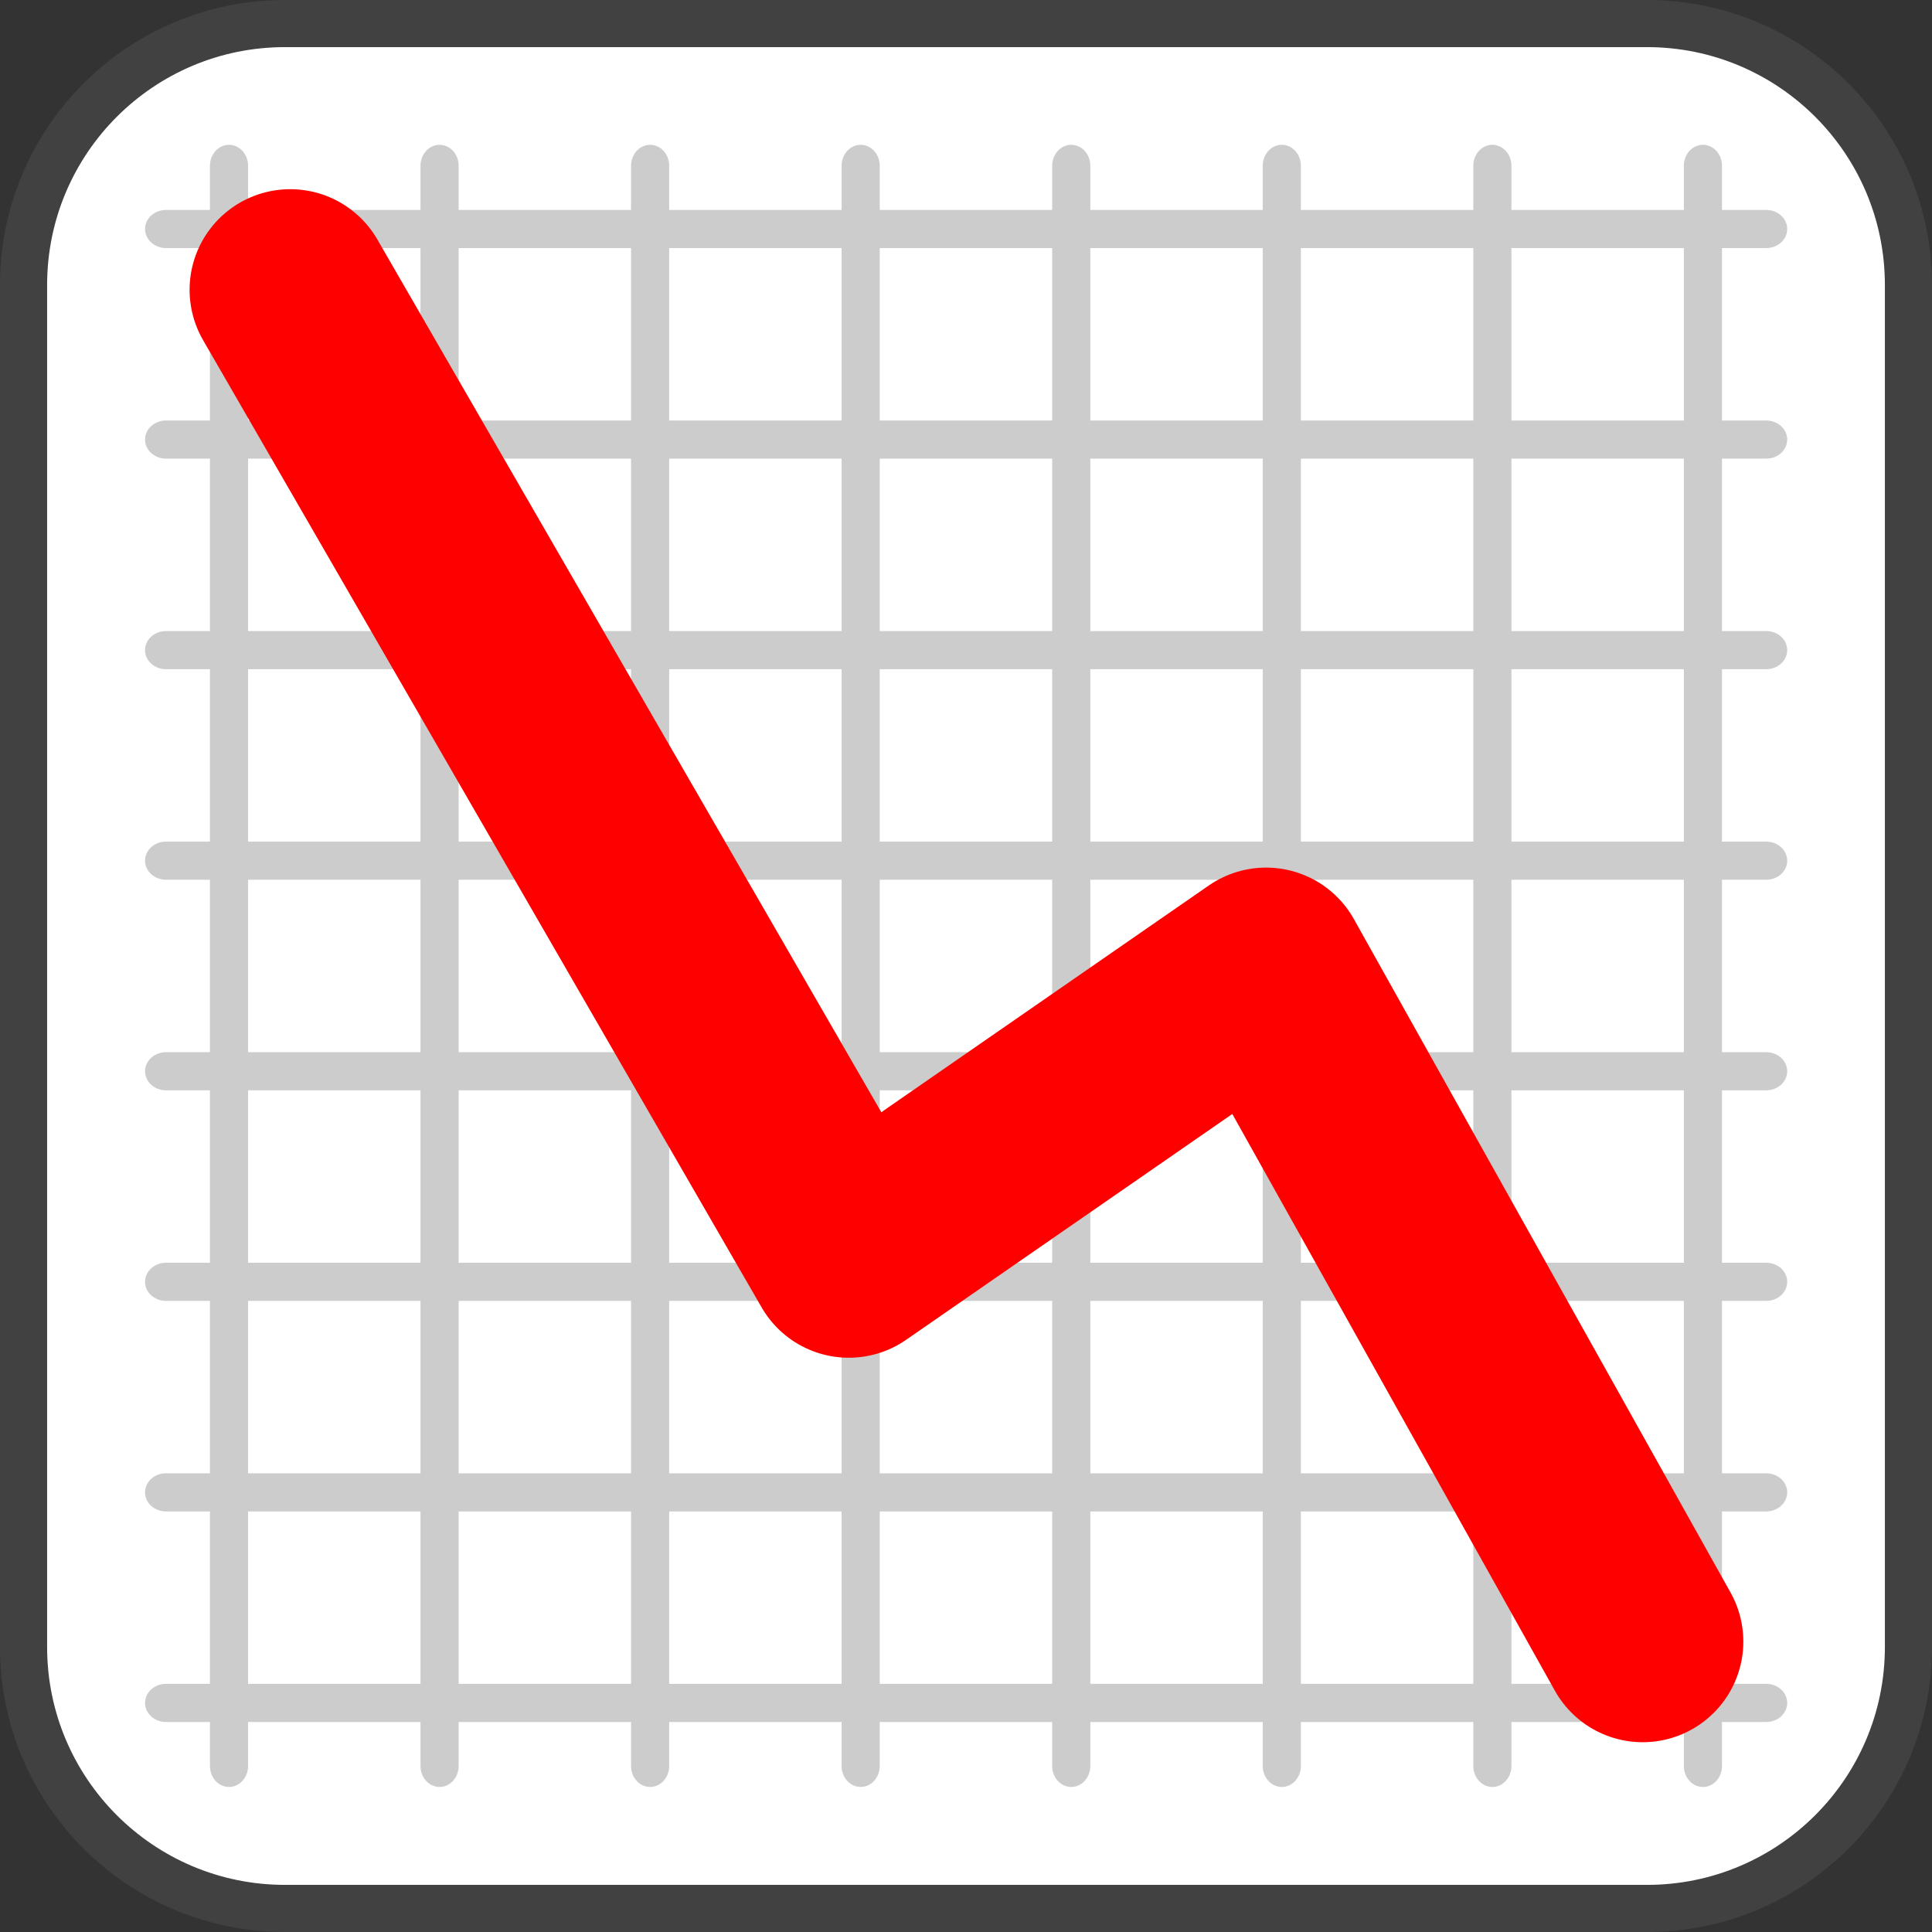 <?xml version="1.0" encoding="UTF-8" standalone="no"?>
<!-- Created with Inkscape (http://www.inkscape.org/) -->

<svg
   width="120"
   height="120"
   viewBox="0 0 120 120"
   version="1.1"
   id="svg1"
   xmlns="http://www.w3.org/2000/svg"
   xmlns:svg="http://www.w3.org/2000/svg">
  <rect x="0" y="0" width="120" height="120" fill="#333333" stroke="none"/>
  <defs
     id="defs1" />
  <g
     id="layer1">
    <path
       style="display:inline;fill:#ffffff;fill-opacity:1;stroke:#414141;stroke-width:2.927;stroke-linecap:square;stroke-linejoin:miter;stroke-dasharray:none;stroke-opacity:1"
       d="M 17.7,1.463 C 8.733,1.465 1.465,8.733 1.463,17.7 v 84.6 c 0.001,8.967 7.27,16.235 16.237,16.237 h 84.6 c 8.967,-9.8e-4 16.235,-7.27 16.237,-16.237 V 17.7 c -0.001,-8.967 -7.27,-16.235 -16.237,-16.237 z"
       id="path2" />
  </g>
  <g
     id="layer2"
     transform="translate(1.587,1.725e-4)">
    <g
       id="g19"
       transform="matrix(0.96,0,0,1.055,2.334,-3.307)">
      <path
         style="opacity:1;fill:#ffffff;fill-opacity:1;stroke:#cccccc;stroke-width:2.467;stroke-linecap:round;stroke-linejoin:miter;stroke-dasharray:none;stroke-opacity:1"
         d="M 106.094,12.893 V 107.106"
         id="path12" />
      <path
         style="opacity:1;fill:#ffffff;fill-opacity:1;stroke:#cccccc;stroke-width:2.467;stroke-linecap:round;stroke-linejoin:miter;stroke-dasharray:none;stroke-opacity:1"
         d="M 92.471,12.893 V 107.106"
         id="path13" />
      <path
         style="opacity:1;fill:#b0b0b0;fill-opacity:1;stroke:#cccccc;stroke-width:2.467;stroke-linecap:round;stroke-linejoin:miter;stroke-dasharray:none;stroke-opacity:1"
         d="M 78.848,12.893 V 107.106"
         id="path14" />
      <path
         style="opacity:1;fill:#b0b0b0;fill-opacity:1;stroke:#cccccc;stroke-width:2.467;stroke-linecap:round;stroke-linejoin:miter;stroke-dasharray:none;stroke-opacity:1"
         d="M 65.225,12.893 V 107.106"
         id="path15" />
      <path
         style="opacity:1;fill:#b0b0b0;fill-opacity:1;stroke:#cccccc;stroke-width:2.467;stroke-linecap:round;stroke-linejoin:miter;stroke-dasharray:none;stroke-opacity:1"
         d="M 51.601,12.893 V 107.106"
         id="path16" />
      <path
         style="opacity:1;fill:#b0b0b0;fill-opacity:1;stroke:#cccccc;stroke-width:2.467;stroke-linecap:round;stroke-linejoin:miter;stroke-dasharray:none;stroke-opacity:1"
         d="M 37.978,12.893 V 107.106"
         id="path17" />
      <path
         style="opacity:1;fill:#b0b0b0;fill-opacity:1;stroke:#cccccc;stroke-width:2.467;stroke-linecap:round;stroke-linejoin:miter;stroke-dasharray:none;stroke-opacity:1"
         d="M 24.355,12.893 V 107.106"
         id="path18" />
      <path
         style="opacity:1;fill:#b0b0b0;fill-opacity:1;stroke:#cccccc;stroke-width:2.467;stroke-linecap:round;stroke-linejoin:miter;stroke-dasharray:none;stroke-opacity:1"
         d="M 10.732,12.893 V 107.106"
         id="path19" />
    </g>
    <g
       id="g11"
       transform="matrix(0,0.96,-1.055,0,121.72,3.921)">
      <path
         style="opacity:1;fill:#ffffff;fill-opacity:1;stroke:#cccccc;stroke-width:2.467;stroke-linecap:round;stroke-linejoin:miter;stroke-dasharray:none;stroke-opacity:1"
         d="M 106.094,12.893 V 107.106"
         id="path3" />
      <path
         style="opacity:1;fill:#ffffff;fill-opacity:1;stroke:#cccccc;stroke-width:2.467;stroke-linecap:round;stroke-linejoin:miter;stroke-dasharray:none;stroke-opacity:1"
         d="M 92.471,12.893 V 107.106"
         id="path5" />
      <path
         style="opacity:1;fill:#b0b0b0;fill-opacity:1;stroke:#cccccc;stroke-width:2.467;stroke-linecap:round;stroke-linejoin:miter;stroke-dasharray:none;stroke-opacity:1"
         d="M 78.848,12.893 V 107.106"
         id="path6" />
      <path
         style="opacity:1;fill:#b0b0b0;fill-opacity:1;stroke:#cccccc;stroke-width:2.467;stroke-linecap:round;stroke-linejoin:miter;stroke-dasharray:none;stroke-opacity:1"
         d="M 65.225,12.893 V 107.106"
         id="path7" />
      <path
         style="opacity:1;fill:#b0b0b0;fill-opacity:1;stroke:#cccccc;stroke-width:2.467;stroke-linecap:round;stroke-linejoin:miter;stroke-dasharray:none;stroke-opacity:1"
         d="M 51.601,12.893 V 107.106"
         id="path8" />
      <path
         style="opacity:1;fill:#b0b0b0;fill-opacity:1;stroke:#cccccc;stroke-width:2.467;stroke-linecap:round;stroke-linejoin:miter;stroke-dasharray:none;stroke-opacity:1"
         d="M 37.978,12.893 V 107.106"
         id="path9" />
      <path
         style="opacity:1;fill:#b0b0b0;fill-opacity:1;stroke:#cccccc;stroke-width:2.467;stroke-linecap:round;stroke-linejoin:miter;stroke-dasharray:none;stroke-opacity:1"
         d="M 24.355,12.893 V 107.106"
         id="path10" />
      <path
         style="opacity:1;fill:#b0b0b0;fill-opacity:1;stroke:#cccccc;stroke-width:2.467;stroke-linecap:round;stroke-linejoin:miter;stroke-dasharray:none;stroke-opacity:1"
         d="M 10.732,12.893 V 107.106"
         id="path11" />
    </g>
  </g>
  <g
     id="layer3">
    <path
       style="opacity:1;fill:none;fill-opacity:1;stroke:#ff0000;stroke-width:12.5;stroke-linecap:round;stroke-linejoin:round;stroke-dasharray:none;stroke-opacity:1"
       d="M 18.026,18.001 52.72,78.082 78.638,60.138 102.031,101.962"
       id="path20" />
  </g>
</svg>
